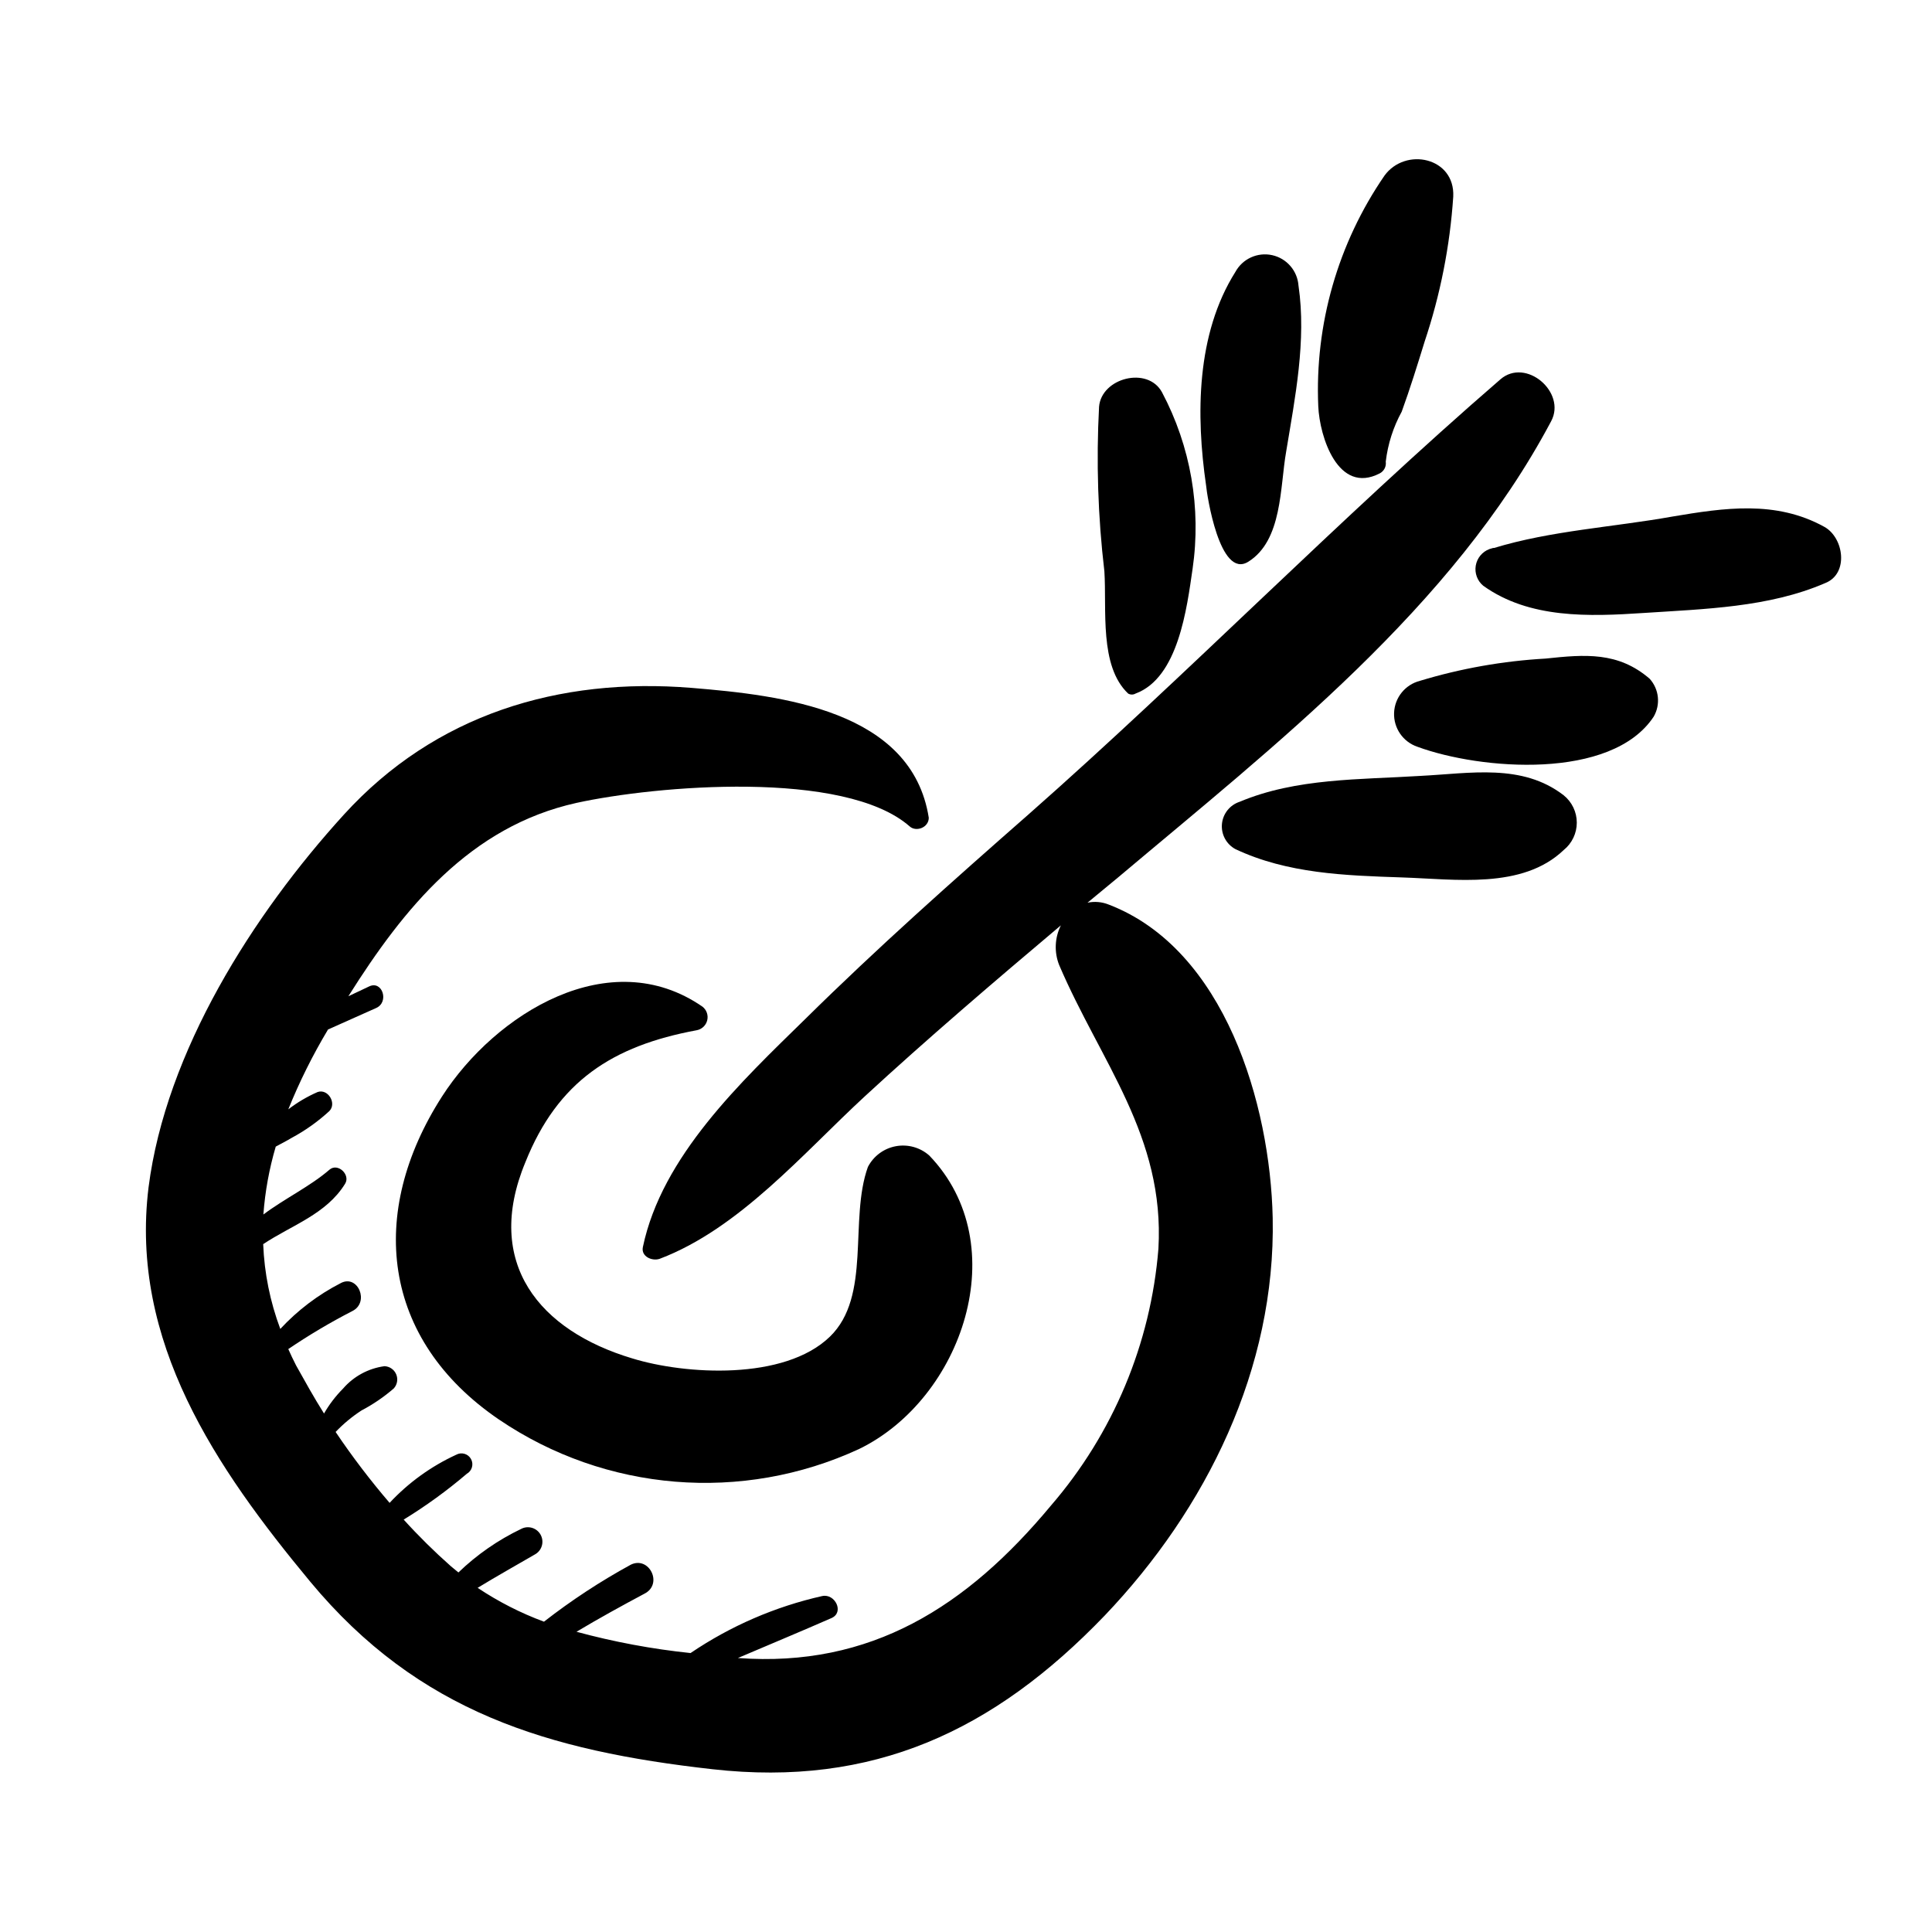 <?xml version="1.0" encoding="UTF-8"?>
<!-- Uploaded to: SVG Repo, www.svgrepo.com, Generator: SVG Repo Mixer Tools -->
<svg fill="#000000" width="800px" height="800px" version="1.1" viewBox="144 144 512 512" xmlns="http://www.w3.org/2000/svg">
 <g>
  <path d="m442.97 327.8c0.609 0.352 1.359 0.352 1.965 0 11.336-4.18 13.602-22.672 15.113-33.051v0.004c2.344-16.066-0.496-32.465-8.109-46.805-3.777-6.953-16.02-3.828-16.676 3.828-0.773 14.559-0.301 29.152 1.41 43.629 0.656 10.129-1.41 25.09 6.297 32.395z"/>
  <path d="m474.77 292.89c9.117-5.644 8.414-19.852 10.078-29.223 2.367-14.309 5.391-29.473 3.273-43.934l-0.004 0.004c-0.262-3.957-3.109-7.266-6.981-8.117-3.875-0.852-7.844 0.957-9.746 4.441-10.379 16.473-10.48 37.938-7.758 56.629 0.203 2.367 3.578 24.836 11.137 20.199z"/>
  <path d="m509.63 269.46c1.148-0.59 1.797-1.844 1.609-3.125 0.547-4.644 1.984-9.145 4.234-13.25 2.215-6.098 4.133-12.293 6.047-18.488h-0.004c4.18-12.449 6.738-25.387 7.609-38.492 0.504-10.43-12.695-13.199-18.238-5.543v0.004c-12.324 17.926-18.477 39.375-17.531 61.109 0.352 8.062 5.238 23.48 16.273 17.785z"/>
  <path d="m520.46 349.62c-16.02 1.008-32.949 0.555-47.914 6.852-2.609 0.844-4.465 3.16-4.719 5.891-0.25 2.731 1.148 5.348 3.559 6.656 13.754 6.5 29.121 7.004 44.133 7.508 14.105 0.453 31.891 3.223 42.875-7.254v-0.004c2.195-1.77 3.473-4.438 3.473-7.254 0-2.82-1.277-5.484-3.473-7.254-11.031-8.516-24.785-5.797-37.934-5.141z"/>
  <path d="m553.61 318.53c-11.293 0.637-22.473 2.613-33.301 5.894-3.918 1-6.715 4.457-6.863 8.496-0.152 4.043 2.375 7.699 6.207 8.988 16.727 6.144 51.387 8.918 62.574-7.961 1.883-3.231 1.457-7.309-1.059-10.078-8.363-7.203-17.129-6.445-27.559-5.34z"/>
  <path d="m627.47 283.62c-12.848-7.106-26.551-5.039-40.305-2.719-15.418 2.769-32.195 3.727-47.207 8.312h-0.25l-1.008 0.301c-1.902 0.719-3.281 2.394-3.613 4.398-0.332 2.004 0.43 4.035 2 5.328 12.242 8.766 28.062 8.16 42.523 7.203 16.07-1.059 33.152-1.461 48.062-7.91 6.348-2.469 4.984-12.043-0.203-14.914z"/>
  <path d="m328.61 417.03c1.367-0.242 2.469-1.27 2.805-2.617 0.34-1.352-0.148-2.769-1.242-3.629-24.535-16.977-54.863 1.762-69.023 23.781-19.801 30.832-16.121 64.387 15.113 85.648v-0.004c28.223 19.148 64.414 22.113 95.371 7.809 27.406-13.301 41.414-54.109 18.641-77.789-2.418-2.148-5.691-3.059-8.875-2.469-3.18 0.59-5.91 2.617-7.398 5.492-5.039 14.055 1.008 34.258-10.078 44.988-12.09 11.688-38.34 10.078-52.395 5.742-24.535-7.356-39.398-25.191-28.312-51.941 8.566-21.461 23.074-30.879 45.395-35.012z"/>
  <path d="m437.84 383.73c-1.789-0.727-3.754-0.902-5.644-0.504l8.113-6.703c41.867-35.266 88.52-71.441 114.77-120.91 4.082-7.656-6.699-16.93-13.453-11.082-42.875 37.082-82.574 77.84-125.14 115.37-20.152 17.684-39.953 35.266-59.098 54.16-16.98 16.625-37.988 36.324-43.027 60.457-0.504 2.519 2.519 3.777 4.484 3.074 21.109-8.012 38.039-28.012 54.312-43.023 16.273-15.012 34.41-30.531 51.992-45.344h-0.004c-1.641 3.285-1.809 7.113-0.453 10.527 10.984 25.695 28.012 45.344 26.301 75.168-2.027 25.16-12.016 49.016-28.516 68.117-22.219 26.699-47.66 42.973-82.926 40.355 8.262-3.527 16.523-6.953 24.789-10.578 3.477-1.512 0.957-6.551-2.418-5.844l-0.004-0.004c-12.48 2.805-24.324 7.934-34.914 15.113-10.211-1.066-20.32-2.953-30.227-5.641 5.894-3.527 11.941-6.852 17.984-10.078 5.039-2.519 1.309-10.078-3.578-7.707-8.07 4.406-15.77 9.461-23.023 15.113-6.191-2.293-12.09-5.305-17.582-8.969 5.039-3.074 10.078-5.894 15.113-8.816 1.879-0.988 2.602-3.309 1.613-5.188-0.988-1.879-3.312-2.602-5.191-1.613-6.121 2.934-11.734 6.828-16.625 11.539l-2.016-1.664c-4.387-3.883-8.559-8.004-12.492-12.344 5.883-3.606 11.477-7.664 16.727-12.141 1.391-0.781 1.887-2.539 1.105-3.93-0.777-1.391-2.535-1.887-3.93-1.109-6.648 3.062-12.641 7.391-17.633 12.746-5.129-5.981-9.906-12.254-14.309-18.793 2.055-2.156 4.356-4.066 6.852-5.691 3.07-1.613 5.945-3.574 8.566-5.844 0.922-1.016 1.172-2.469 0.641-3.734-0.527-1.262-1.742-2.106-3.109-2.16-4.262 0.574-8.168 2.688-10.984 5.945-1.957 1.969-3.652 4.188-5.035 6.598-2.672-4.231-5.039-8.516-7.406-12.746-0.754-1.461-1.41-2.871-2.066-4.332 5.453-3.695 11.121-7.062 16.977-10.074 4.637-2.316 1.461-9.824-3.074-7.406h0.004c-6.008 3.082-11.43 7.191-16.023 12.141-2.699-7.199-4.231-14.785-4.535-22.469 7.559-5.039 16.727-7.91 21.715-16.02 1.461-2.367-1.914-5.594-4.133-3.727-5.039 4.383-11.891 7.656-17.531 11.891v-0.004c0.449-6.098 1.547-12.125 3.277-17.988 1.461-0.805 2.973-1.562 4.133-2.266h-0.004c3.648-1.953 7.035-4.356 10.078-7.156 2.016-2.066-0.352-5.996-3.125-5.039v0.004c-2.762 1.203-5.367 2.746-7.758 4.582 2.953-7.316 6.473-14.391 10.531-21.16l12.746-5.691c3.527-1.562 1.664-7.356-1.812-5.742l-5.543 2.621c14.711-23.375 32.242-44.988 60.457-51.238 20.906-4.586 71.086-8.918 88.316 6.246 1.715 1.512 5.039 0.301 5.039-2.316-4.484-28.465-38.895-32.445-62.824-34.41-35.266-2.871-68.016 7.055-92.148 33.555-24.133 26.496-47.207 62.871-51.793 98.793-5.039 40.859 17.887 74.414 42.824 104.49 28.766 34.66 63.129 44.84 106.61 49.727 42.523 4.785 74.512-10.078 103.94-40.707 27.004-28.312 45.344-65.496 44.535-105.4-0.652-30.125-12.645-71.184-43.426-83.023z"/>
 </g>
</svg>